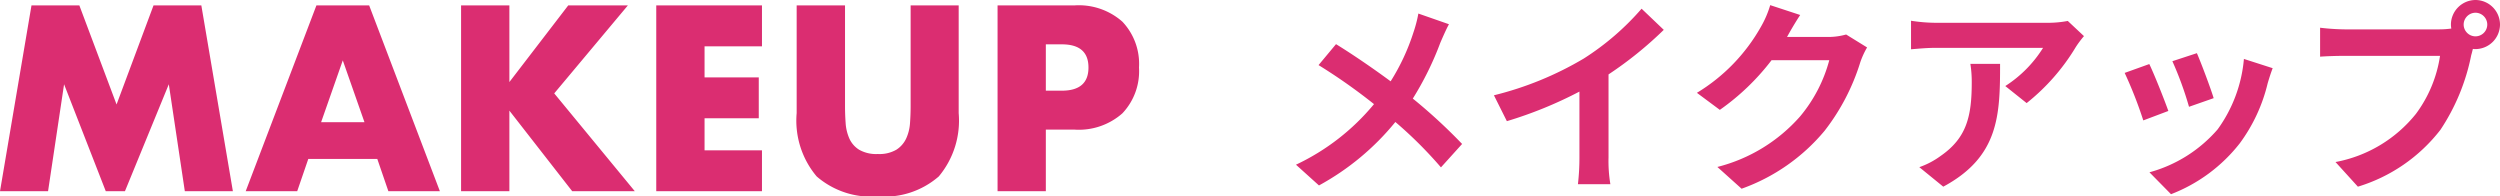 <svg xmlns="http://www.w3.org/2000/svg" width="182.605" height="14.345" viewBox="0 0 182.605 14.345"><g transform="translate(-93.81 -1287.033)"><path d="M12.645-11.025l-2.235-.78a9.355,9.355,0,0,1-.36,1.38,15.555,15.555,0,0,1-1.665,3.57c-1.215-.9-2.79-1.98-3.99-2.715L3.12-8.04A41.241,41.241,0,0,1,7.17-5.19,16.507,16.507,0,0,1,1.47-.765L3.15.75A18.752,18.752,0,0,0,8.73-3.885,30.2,30.2,0,0,1,12.06-.57l1.545-1.71a39.277,39.277,0,0,0-3.6-3.315,22.654,22.654,0,0,0,2.01-4.08C12.165-10.02,12.45-10.68,12.645-11.025Zm3.285,5.19.945,1.89a30.056,30.056,0,0,0,5.3-2.16v4.8A16.8,16.8,0,0,1,22.065.66h2.37A10.312,10.312,0,0,1,24.3-1.3v-6.06a27.513,27.513,0,0,0,4.035-3.255l-1.62-1.545a19.23,19.23,0,0,1-4.23,3.645A24.12,24.12,0,0,1,15.93-5.835ZM38.3-11.7l-2.19-.72a7.216,7.216,0,0,1-.675,1.575,13.208,13.208,0,0,1-4.68,4.83L32.43-4.77A17.1,17.1,0,0,0,36.21-8.4h4.215A10.663,10.663,0,0,1,38.3-4.3,11.954,11.954,0,0,1,32.25-.6L34.02.99a14.006,14.006,0,0,0,6.06-4.23,15.651,15.651,0,0,0,2.61-5.01,6.006,6.006,0,0,1,.495-1.08l-1.53-.945a4.81,4.81,0,0,1-1.305.18H37.335c.015-.03.03-.045.045-.075C37.56-10.5,37.95-11.175,38.3-11.7Zm20.73,1.545-1.185-1.11a7.736,7.736,0,0,1-1.53.135H48.225a11.892,11.892,0,0,1-1.83-.15v2.085c.705-.06,1.2-.105,1.83-.105H56.04a8.92,8.92,0,0,1-2.76,2.79l1.56,1.245a15.277,15.277,0,0,0,3.6-4.11A7.552,7.552,0,0,1,59.025-10.155ZM52.9-8.13H50.73a8.315,8.315,0,0,1,.1,1.35c0,2.46-.36,4.05-2.265,5.37A5.927,5.927,0,0,1,47-.585L48.75.84C52.83-1.35,52.9-4.41,52.9-8.13Zm14.37-.78-1.785.585a24.984,24.984,0,0,1,1.215,3.33l1.8-.63C68.295-6.315,67.56-8.265,67.275-8.91ZM72.81-7.815l-2.1-.675a10.259,10.259,0,0,1-1.92,5.145A10.093,10.093,0,0,1,63.81-.21l1.575,1.6a11.714,11.714,0,0,0,5.025-3.72,12.1,12.1,0,0,0,2.04-4.4C72.54-7.02,72.63-7.335,72.81-7.815Zm-9.015-.3L62-7.47A30.3,30.3,0,0,1,63.36-4l1.83-.69C64.89-5.535,64.17-7.35,63.8-8.115Zm22.965-2.88a.871.871,0,0,1,.87-.87.868.868,0,0,1,.855.87.864.864,0,0,1-.855.855A.868.868,0,0,1,86.76-10.995Zm-.93,0a1.661,1.661,0,0,0,.03.285,6.472,6.472,0,0,1-.855.06H78.06a16.7,16.7,0,0,1-1.785-.12v2.115c.375-.03,1.1-.06,1.785-.06h6.975a9.426,9.426,0,0,1-1.755,4.23A9.833,9.833,0,0,1,77.4-.96L79.035.84a12.048,12.048,0,0,0,6.03-4.155,15.142,15.142,0,0,0,2.25-5.46c.045-.135.075-.285.12-.45a.855.855,0,0,0,.195.015,1.8,1.8,0,0,0,1.785-1.785,1.8,1.8,0,0,0-1.785-1.8A1.805,1.805,0,0,0,85.83-10.995Z" transform="translate(187 1299.828)" fill="#db2d71"/><path d="M.81,0l2.3-13.572H6.606L9.324-6.336l2.7-7.236h3.492L17.82,0H14.31L13.14-7.812,9.936,0h-1.4L5.49-7.812,4.32,0ZM27.432-5.04,25.848-9.558,24.264-5.04Zm.936,2.682h-5.04L22.518,0H18.756l5.166-13.572h3.852L32.94,0H29.178Zm9.648-5.616,4.3-5.6h4.356L41.292-7.146,47.178,0H42.606l-4.59-5.886V0H34.488V-13.572h3.528Zm18.45-2.61H52.272v2.268h3.96v2.988h-3.96v2.34h4.194V0H48.744V-13.572h7.722Zm6.066-2.988v7.38q0,.594.045,1.215a3.33,3.33,0,0,0,.27,1.125,1.872,1.872,0,0,0,.711.819,2.509,2.509,0,0,0,1.368.315,2.461,2.461,0,0,0,1.359-.315A1.952,1.952,0,0,0,67-3.852a3.2,3.2,0,0,0,.279-1.125q.045-.621.045-1.215v-7.38h3.51v7.866A6.353,6.353,0,0,1,69.381-1.08,6.044,6.044,0,0,1,64.926.378,6.077,6.077,0,0,1,60.462-1.08,6.328,6.328,0,0,1,59-5.706v-7.866ZM77.2-7.344h1.17q1.944,0,1.944-1.692t-1.944-1.692H77.2ZM77.2,0H73.674V-13.572H79.29a4.8,4.8,0,0,1,3.5,1.188,4.469,4.469,0,0,1,1.215,3.348,4.469,4.469,0,0,1-1.215,3.348A4.8,4.8,0,0,1,79.29-4.5H77.2Z" transform="translate(93 1301)" fill="#db2d71"/></g></svg>